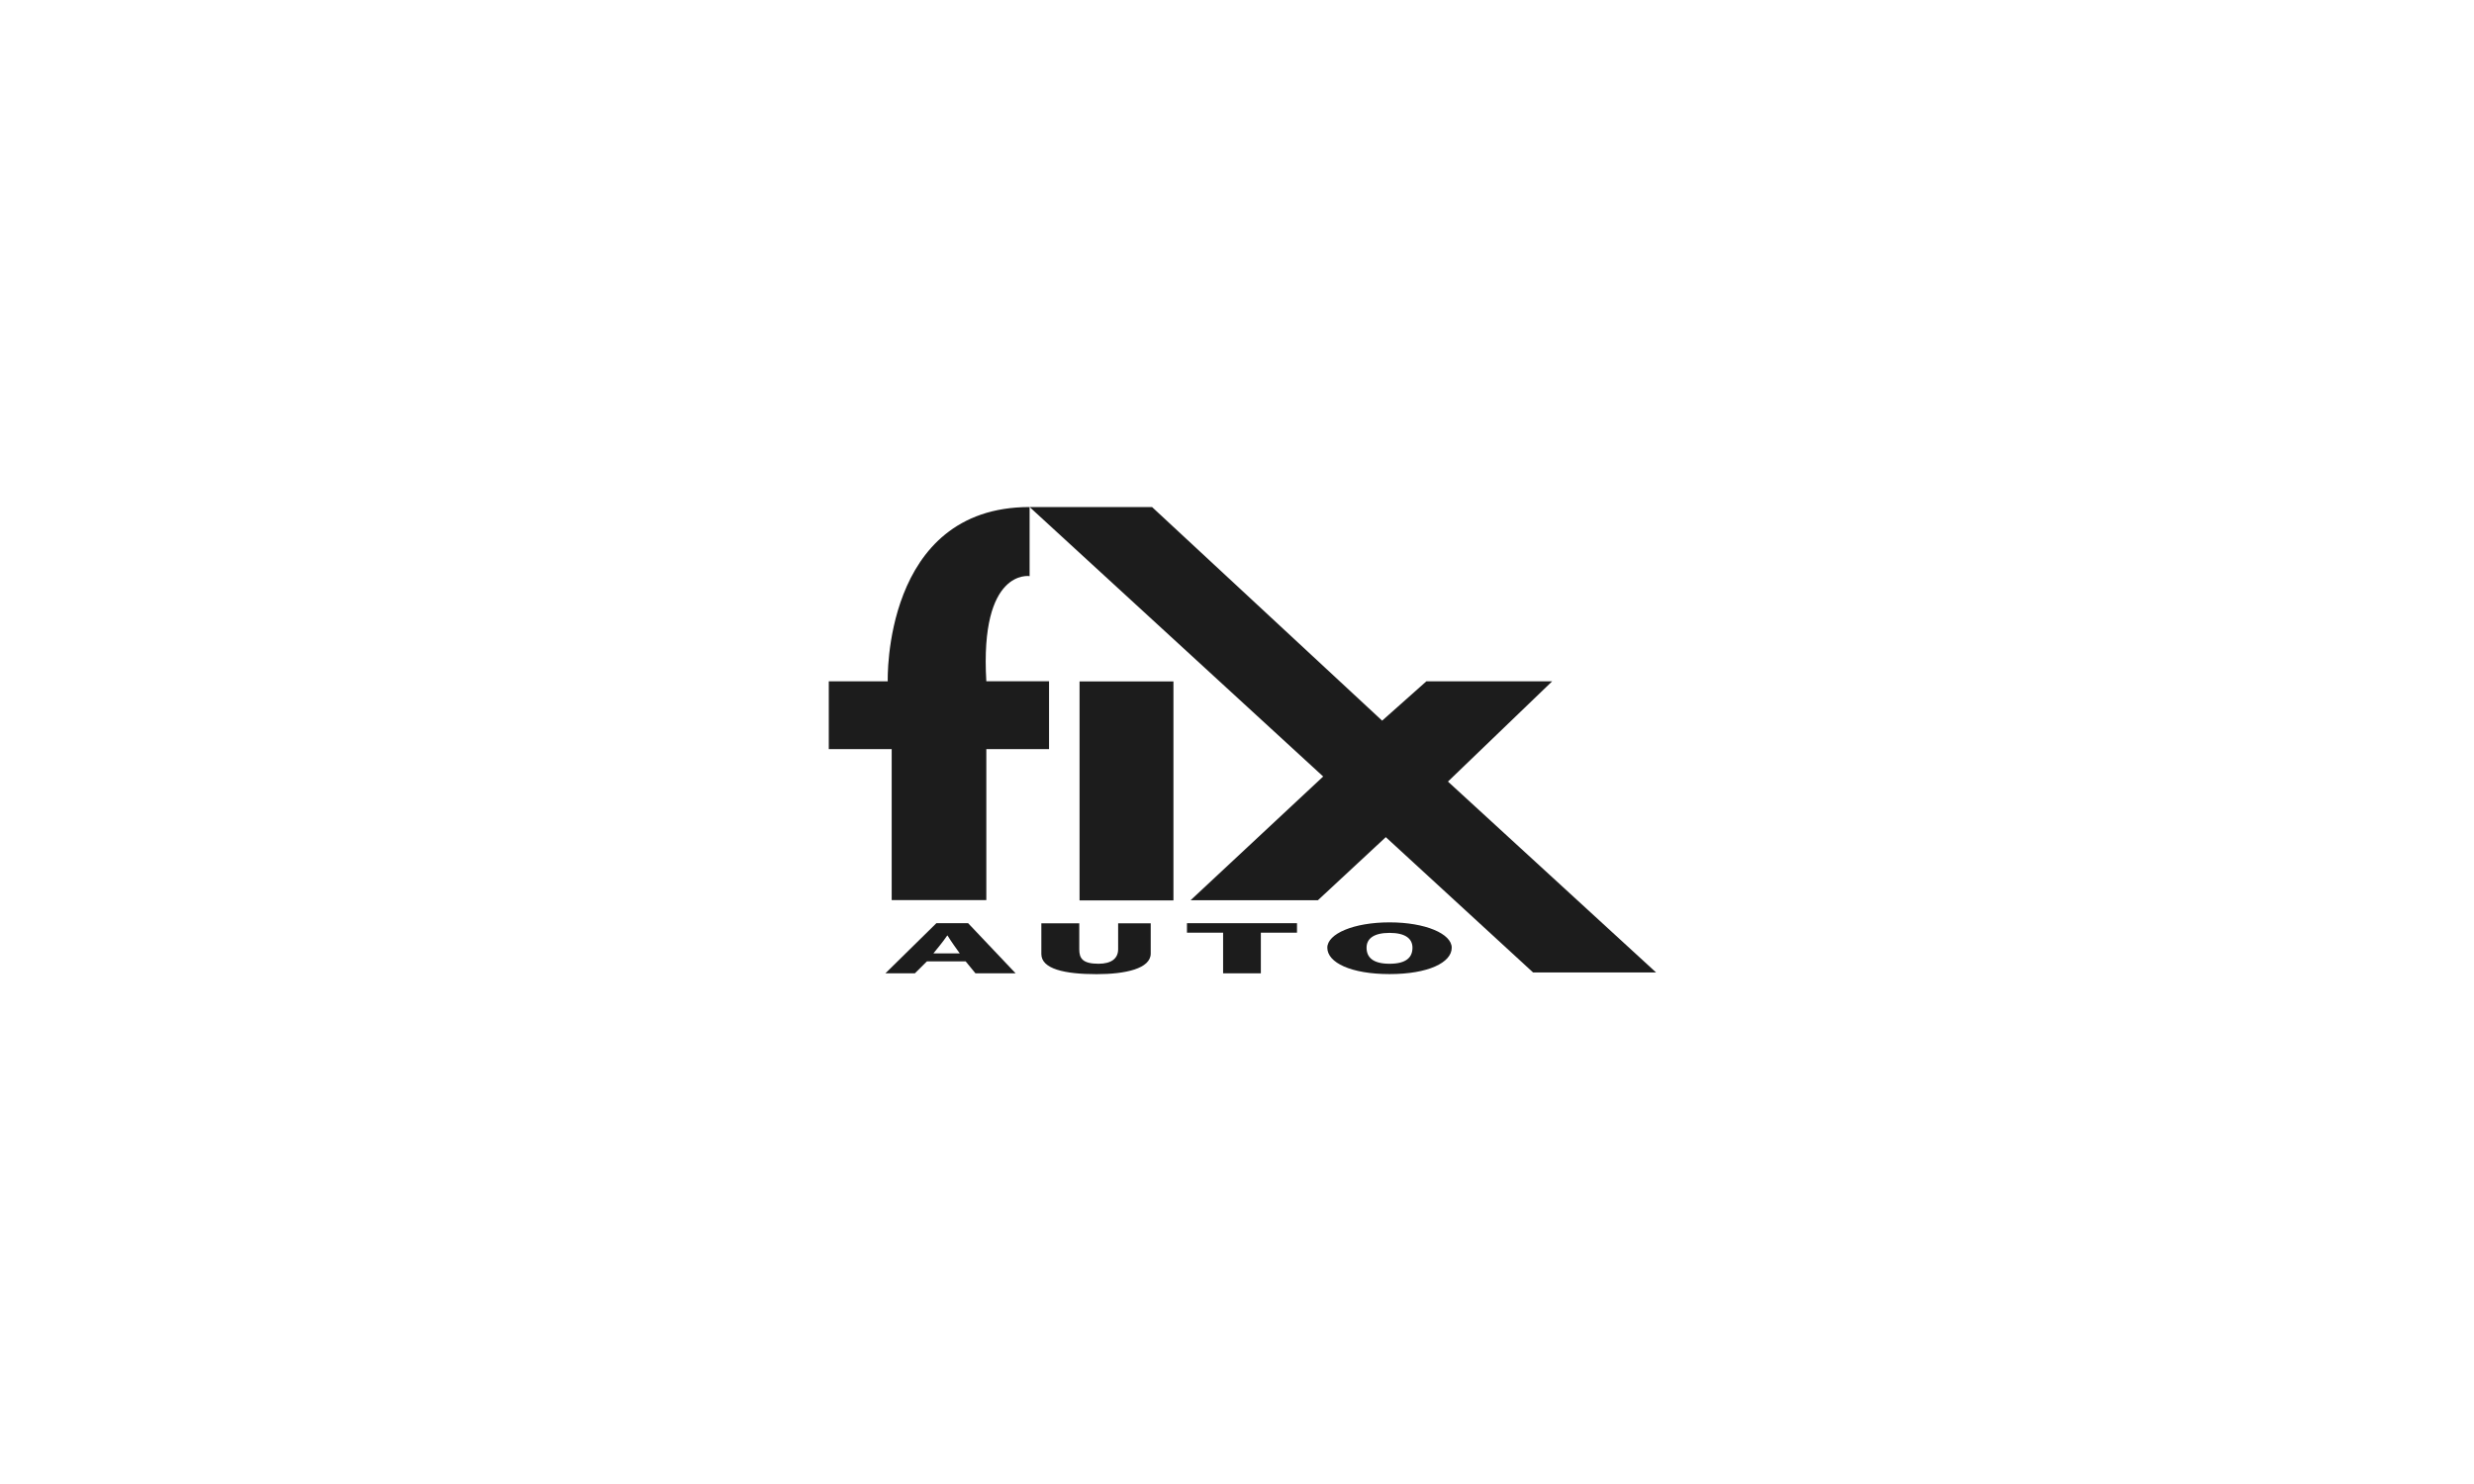 <svg width="200" height="120" viewBox="0 0 200 120" fill="none" xmlns="http://www.w3.org/2000/svg">
<rect width="200" height="120" fill="white"/>
<path d="M67 55.094H71.766C71.766 55.094 71.334 41 83.234 41V46.586C83.234 46.586 79.197 45.941 79.735 55.086H84.805V60.574H79.735V72.785H72.085V60.574H67V55.086" fill="#1C1C1C"/>
<path d="M94.862 55.102H87.272V72.809H94.862V55.102Z" fill="#1C1C1C"/>
<path d="M83.234 41L106.967 62.79L96.25 72.793H106.542L112.029 67.693L123.937 78.637H133.88L117.053 63.2L125.478 55.094H115.308L111.733 58.274L93.131 41H83.234Z" fill="#1C1C1C"/>
<path d="M77.588 77.096C77.246 76.611 76.958 76.231 76.601 75.654H76.571C76.176 76.231 75.835 76.618 75.455 77.096H77.588ZM78.263 74.652L82.103 78.705H78.855L78.066 77.741H74.931L73.96 78.705H71.577L75.698 74.652H78.263Z" fill="#1C1C1C"/>
<path d="M87.249 74.652V76.77C87.249 77.499 87.523 77.931 88.805 77.931C89.815 77.931 90.391 77.529 90.391 76.755V74.66H93.025V77.104C93.025 78.326 90.976 78.773 88.653 78.773C86.058 78.773 84.183 78.349 84.183 77.142V74.66H87.242" fill="#1C1C1C"/>
<path d="M98.877 78.705V75.419H95.955V74.652H104.85V75.419H101.928V78.705H98.877Z" fill="#1C1C1C"/>
<path d="M114.185 76.634C114.185 75.921 113.639 75.435 112.333 75.435C111.028 75.435 110.474 75.921 110.474 76.634C110.474 77.393 110.967 77.932 112.333 77.932C113.699 77.932 114.185 77.401 114.185 76.634ZM107.301 76.634C107.301 75.511 109.426 74.585 112.333 74.585C115.24 74.585 117.358 75.511 117.358 76.634C117.358 77.841 115.445 78.767 112.333 78.767C109.221 78.767 107.301 77.841 107.301 76.634Z" fill="#1C1C1C"/>
</svg>
